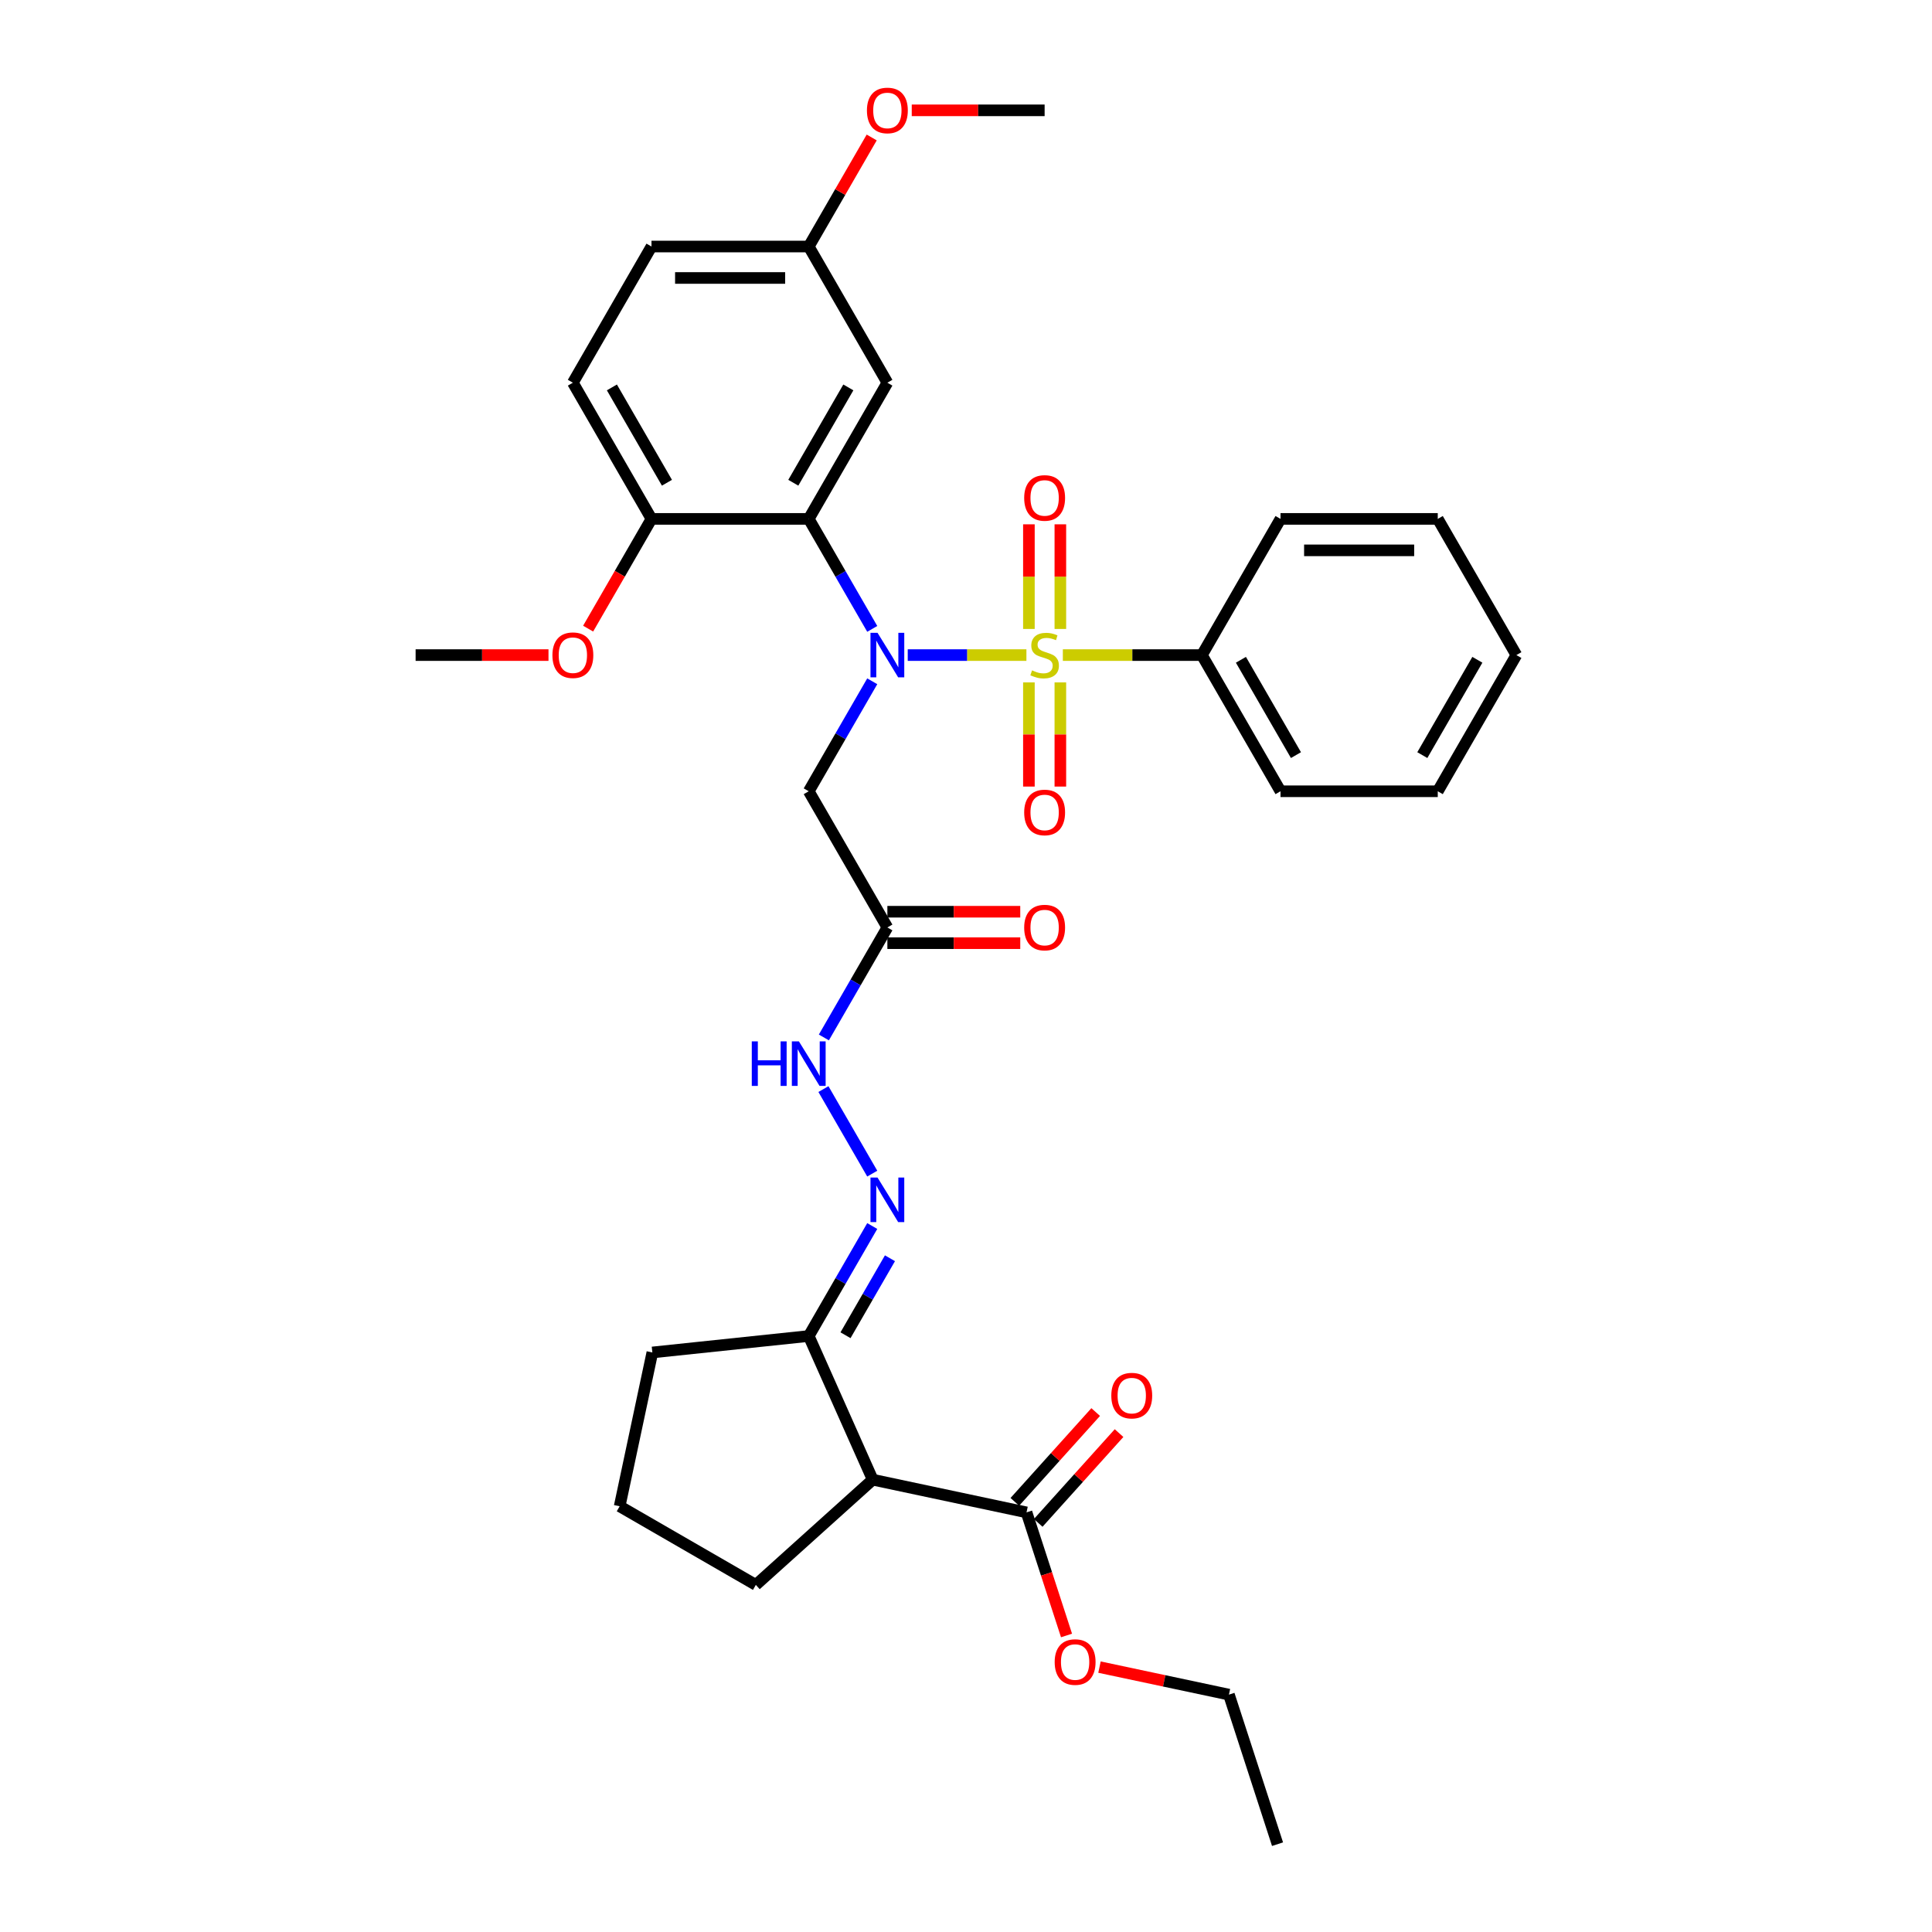 <?xml version='1.0' encoding='iso-8859-1'?>
<svg version='1.1' baseProfile='full'
              xmlns='http://www.w3.org/2000/svg'
                      xmlns:rdkit='http://www.rdkit.org/xml'
                      xmlns:xlink='http://www.w3.org/1999/xlink'
                  xml:space='preserve'
width='1000px' height='1000px' viewBox='0 0 1000 1000'>
<!-- END OF HEADER -->
<rect style='opacity:1.0;fill:#FFFFFF;stroke:none' width='1000' height='1000' x='0' y='0'> </rect>
<path class='bond-0' d='M 531.272,339.07 L 500.558,339.07' style='fill:none;fill-rule:evenodd;stroke:#CCCC00;stroke-width:6px;stroke-linecap:butt;stroke-linejoin:miter;stroke-opacity:1' />
<path class='bond-0' d='M 500.558,339.07 L 469.844,339.07' style='fill:none;fill-rule:evenodd;stroke:#0000FF;stroke-width:6px;stroke-linecap:butt;stroke-linejoin:miter;stroke-opacity:1' />
<path class='bond-9' d='M 548.837,325.542 L 548.837,298.464' style='fill:none;fill-rule:evenodd;stroke:#CCCC00;stroke-width:6px;stroke-linecap:butt;stroke-linejoin:miter;stroke-opacity:1' />
<path class='bond-9' d='M 548.837,298.464 L 548.837,271.386' style='fill:none;fill-rule:evenodd;stroke:#FF0000;stroke-width:6px;stroke-linecap:butt;stroke-linejoin:miter;stroke-opacity:1' />
<path class='bond-9' d='M 532.558,325.542 L 532.558,298.464' style='fill:none;fill-rule:evenodd;stroke:#CCCC00;stroke-width:6px;stroke-linecap:butt;stroke-linejoin:miter;stroke-opacity:1' />
<path class='bond-9' d='M 532.558,298.464 L 532.558,271.386' style='fill:none;fill-rule:evenodd;stroke:#FF0000;stroke-width:6px;stroke-linecap:butt;stroke-linejoin:miter;stroke-opacity:1' />
<path class='bond-10' d='M 532.558,353.216 L 532.558,380.172' style='fill:none;fill-rule:evenodd;stroke:#CCCC00;stroke-width:6px;stroke-linecap:butt;stroke-linejoin:miter;stroke-opacity:1' />
<path class='bond-10' d='M 532.558,380.172 L 532.558,407.128' style='fill:none;fill-rule:evenodd;stroke:#FF0000;stroke-width:6px;stroke-linecap:butt;stroke-linejoin:miter;stroke-opacity:1' />
<path class='bond-10' d='M 548.837,353.216 L 548.837,380.172' style='fill:none;fill-rule:evenodd;stroke:#CCCC00;stroke-width:6px;stroke-linecap:butt;stroke-linejoin:miter;stroke-opacity:1' />
<path class='bond-10' d='M 548.837,380.172 L 548.837,407.128' style='fill:none;fill-rule:evenodd;stroke:#FF0000;stroke-width:6px;stroke-linecap:butt;stroke-linejoin:miter;stroke-opacity:1' />
<path class='bond-11' d='M 550.123,339.07 L 586.108,339.07' style='fill:none;fill-rule:evenodd;stroke:#CCCC00;stroke-width:6px;stroke-linecap:butt;stroke-linejoin:miter;stroke-opacity:1' />
<path class='bond-11' d='M 586.108,339.07 L 622.092,339.07' style='fill:none;fill-rule:evenodd;stroke:#000000;stroke-width:6px;stroke-linecap:butt;stroke-linejoin:miter;stroke-opacity:1' />
<path class='bond-1' d='M 451.474,325.51 L 435.039,297.045' style='fill:none;fill-rule:evenodd;stroke:#0000FF;stroke-width:6px;stroke-linecap:butt;stroke-linejoin:miter;stroke-opacity:1' />
<path class='bond-1' d='M 435.039,297.045 L 418.605,268.58' style='fill:none;fill-rule:evenodd;stroke:#000000;stroke-width:6px;stroke-linecap:butt;stroke-linejoin:miter;stroke-opacity:1' />
<path class='bond-2' d='M 451.474,352.63 L 435.039,381.095' style='fill:none;fill-rule:evenodd;stroke:#0000FF;stroke-width:6px;stroke-linecap:butt;stroke-linejoin:miter;stroke-opacity:1' />
<path class='bond-2' d='M 435.039,381.095 L 418.605,409.56' style='fill:none;fill-rule:evenodd;stroke:#000000;stroke-width:6px;stroke-linecap:butt;stroke-linejoin:miter;stroke-opacity:1' />
<path class='bond-8' d='M 418.605,268.58 L 459.303,198.09' style='fill:none;fill-rule:evenodd;stroke:#000000;stroke-width:6px;stroke-linecap:butt;stroke-linejoin:miter;stroke-opacity:1' />
<path class='bond-8' d='M 410.612,249.867 L 439.1,200.524' style='fill:none;fill-rule:evenodd;stroke:#000000;stroke-width:6px;stroke-linecap:butt;stroke-linejoin:miter;stroke-opacity:1' />
<path class='bond-13' d='M 418.605,268.58 L 337.21,268.58' style='fill:none;fill-rule:evenodd;stroke:#000000;stroke-width:6px;stroke-linecap:butt;stroke-linejoin:miter;stroke-opacity:1' />
<path class='bond-4' d='M 418.605,409.56 L 459.303,480.05' style='fill:none;fill-rule:evenodd;stroke:#000000;stroke-width:6px;stroke-linecap:butt;stroke-linejoin:miter;stroke-opacity:1' />
<path class='bond-3' d='M 451.711,765.878 L 418.605,691.52' style='fill:none;fill-rule:evenodd;stroke:#000000;stroke-width:6px;stroke-linecap:butt;stroke-linejoin:miter;stroke-opacity:1' />
<path class='bond-6' d='M 451.711,765.878 L 531.328,782.8' style='fill:none;fill-rule:evenodd;stroke:#000000;stroke-width:6px;stroke-linecap:butt;stroke-linejoin:miter;stroke-opacity:1' />
<path class='bond-20' d='M 451.711,765.878 L 391.223,820.341' style='fill:none;fill-rule:evenodd;stroke:#000000;stroke-width:6px;stroke-linecap:butt;stroke-linejoin:miter;stroke-opacity:1' />
<path class='bond-12' d='M 459.303,480.05 L 442.868,508.515' style='fill:none;fill-rule:evenodd;stroke:#000000;stroke-width:6px;stroke-linecap:butt;stroke-linejoin:miter;stroke-opacity:1' />
<path class='bond-12' d='M 442.868,508.515 L 426.434,536.979' style='fill:none;fill-rule:evenodd;stroke:#0000FF;stroke-width:6px;stroke-linecap:butt;stroke-linejoin:miter;stroke-opacity:1' />
<path class='bond-14' d='M 459.303,488.189 L 493.692,488.189' style='fill:none;fill-rule:evenodd;stroke:#000000;stroke-width:6px;stroke-linecap:butt;stroke-linejoin:miter;stroke-opacity:1' />
<path class='bond-14' d='M 493.692,488.189 L 528.081,488.189' style='fill:none;fill-rule:evenodd;stroke:#FF0000;stroke-width:6px;stroke-linecap:butt;stroke-linejoin:miter;stroke-opacity:1' />
<path class='bond-14' d='M 459.303,471.91 L 493.692,471.91' style='fill:none;fill-rule:evenodd;stroke:#000000;stroke-width:6px;stroke-linecap:butt;stroke-linejoin:miter;stroke-opacity:1' />
<path class='bond-14' d='M 493.692,471.91 L 528.081,471.91' style='fill:none;fill-rule:evenodd;stroke:#FF0000;stroke-width:6px;stroke-linecap:butt;stroke-linejoin:miter;stroke-opacity:1' />
<path class='bond-5' d='M 451.474,607.469 L 426.208,563.709' style='fill:none;fill-rule:evenodd;stroke:#0000FF;stroke-width:6px;stroke-linecap:butt;stroke-linejoin:miter;stroke-opacity:1' />
<path class='bond-7' d='M 451.474,634.59 L 435.039,663.055' style='fill:none;fill-rule:evenodd;stroke:#0000FF;stroke-width:6px;stroke-linecap:butt;stroke-linejoin:miter;stroke-opacity:1' />
<path class='bond-7' d='M 435.039,663.055 L 418.605,691.52' style='fill:none;fill-rule:evenodd;stroke:#000000;stroke-width:6px;stroke-linecap:butt;stroke-linejoin:miter;stroke-opacity:1' />
<path class='bond-7' d='M 460.641,651.269 L 449.137,671.194' style='fill:none;fill-rule:evenodd;stroke:#0000FF;stroke-width:6px;stroke-linecap:butt;stroke-linejoin:miter;stroke-opacity:1' />
<path class='bond-7' d='M 449.137,671.194 L 437.633,691.12' style='fill:none;fill-rule:evenodd;stroke:#000000;stroke-width:6px;stroke-linecap:butt;stroke-linejoin:miter;stroke-opacity:1' />
<path class='bond-15' d='M 537.376,788.247 L 558.3,765.009' style='fill:none;fill-rule:evenodd;stroke:#000000;stroke-width:6px;stroke-linecap:butt;stroke-linejoin:miter;stroke-opacity:1' />
<path class='bond-15' d='M 558.3,765.009 L 579.224,741.77' style='fill:none;fill-rule:evenodd;stroke:#FF0000;stroke-width:6px;stroke-linecap:butt;stroke-linejoin:miter;stroke-opacity:1' />
<path class='bond-15' d='M 525.279,777.354 L 546.203,754.116' style='fill:none;fill-rule:evenodd;stroke:#000000;stroke-width:6px;stroke-linecap:butt;stroke-linejoin:miter;stroke-opacity:1' />
<path class='bond-15' d='M 546.203,754.116 L 567.126,730.878' style='fill:none;fill-rule:evenodd;stroke:#FF0000;stroke-width:6px;stroke-linecap:butt;stroke-linejoin:miter;stroke-opacity:1' />
<path class='bond-18' d='M 531.328,782.8 L 541.68,814.661' style='fill:none;fill-rule:evenodd;stroke:#000000;stroke-width:6px;stroke-linecap:butt;stroke-linejoin:miter;stroke-opacity:1' />
<path class='bond-18' d='M 541.68,814.661 L 552.032,846.521' style='fill:none;fill-rule:evenodd;stroke:#FF0000;stroke-width:6px;stroke-linecap:butt;stroke-linejoin:miter;stroke-opacity:1' />
<path class='bond-23' d='M 418.605,691.52 L 337.656,700.028' style='fill:none;fill-rule:evenodd;stroke:#000000;stroke-width:6px;stroke-linecap:butt;stroke-linejoin:miter;stroke-opacity:1' />
<path class='bond-17' d='M 459.303,198.09 L 418.605,127.6' style='fill:none;fill-rule:evenodd;stroke:#000000;stroke-width:6px;stroke-linecap:butt;stroke-linejoin:miter;stroke-opacity:1' />
<path class='bond-25' d='M 622.092,339.07 L 662.79,409.56' style='fill:none;fill-rule:evenodd;stroke:#000000;stroke-width:6px;stroke-linecap:butt;stroke-linejoin:miter;stroke-opacity:1' />
<path class='bond-25' d='M 642.295,341.504 L 670.783,390.847' style='fill:none;fill-rule:evenodd;stroke:#000000;stroke-width:6px;stroke-linecap:butt;stroke-linejoin:miter;stroke-opacity:1' />
<path class='bond-26' d='M 622.092,339.07 L 662.79,268.58' style='fill:none;fill-rule:evenodd;stroke:#000000;stroke-width:6px;stroke-linecap:butt;stroke-linejoin:miter;stroke-opacity:1' />
<path class='bond-16' d='M 337.21,268.58 L 296.513,198.09' style='fill:none;fill-rule:evenodd;stroke:#000000;stroke-width:6px;stroke-linecap:butt;stroke-linejoin:miter;stroke-opacity:1' />
<path class='bond-16' d='M 345.204,249.867 L 316.716,200.524' style='fill:none;fill-rule:evenodd;stroke:#000000;stroke-width:6px;stroke-linecap:butt;stroke-linejoin:miter;stroke-opacity:1' />
<path class='bond-21' d='M 337.21,268.58 L 320.814,296.98' style='fill:none;fill-rule:evenodd;stroke:#000000;stroke-width:6px;stroke-linecap:butt;stroke-linejoin:miter;stroke-opacity:1' />
<path class='bond-21' d='M 320.814,296.98 L 304.417,325.379' style='fill:none;fill-rule:evenodd;stroke:#FF0000;stroke-width:6px;stroke-linecap:butt;stroke-linejoin:miter;stroke-opacity:1' />
<path class='bond-19' d='M 296.513,198.09 L 337.21,127.6' style='fill:none;fill-rule:evenodd;stroke:#000000;stroke-width:6px;stroke-linecap:butt;stroke-linejoin:miter;stroke-opacity:1' />
<path class='bond-22' d='M 418.605,127.6 L 434.898,99.38' style='fill:none;fill-rule:evenodd;stroke:#000000;stroke-width:6px;stroke-linecap:butt;stroke-linejoin:miter;stroke-opacity:1' />
<path class='bond-22' d='M 434.898,99.38 L 451.192,71.159' style='fill:none;fill-rule:evenodd;stroke:#FF0000;stroke-width:6px;stroke-linecap:butt;stroke-linejoin:miter;stroke-opacity:1' />
<path class='bond-35' d='M 418.605,127.6 L 337.21,127.6' style='fill:none;fill-rule:evenodd;stroke:#000000;stroke-width:6px;stroke-linecap:butt;stroke-linejoin:miter;stroke-opacity:1' />
<path class='bond-35' d='M 406.396,143.879 L 349.42,143.879' style='fill:none;fill-rule:evenodd;stroke:#000000;stroke-width:6px;stroke-linecap:butt;stroke-linejoin:miter;stroke-opacity:1' />
<path class='bond-27' d='M 569.096,862.893 L 602.596,870.014' style='fill:none;fill-rule:evenodd;stroke:#FF0000;stroke-width:6px;stroke-linecap:butt;stroke-linejoin:miter;stroke-opacity:1' />
<path class='bond-27' d='M 602.596,870.014 L 636.096,877.134' style='fill:none;fill-rule:evenodd;stroke:#000000;stroke-width:6px;stroke-linecap:butt;stroke-linejoin:miter;stroke-opacity:1' />
<path class='bond-36' d='M 391.223,820.341 L 320.733,779.644' style='fill:none;fill-rule:evenodd;stroke:#000000;stroke-width:6px;stroke-linecap:butt;stroke-linejoin:miter;stroke-opacity:1' />
<path class='bond-28' d='M 283.897,339.07 L 249.508,339.07' style='fill:none;fill-rule:evenodd;stroke:#FF0000;stroke-width:6px;stroke-linecap:butt;stroke-linejoin:miter;stroke-opacity:1' />
<path class='bond-28' d='M 249.508,339.07 L 215.118,339.07' style='fill:none;fill-rule:evenodd;stroke:#000000;stroke-width:6px;stroke-linecap:butt;stroke-linejoin:miter;stroke-opacity:1' />
<path class='bond-29' d='M 471.919,57.11 L 506.308,57.11' style='fill:none;fill-rule:evenodd;stroke:#FF0000;stroke-width:6px;stroke-linecap:butt;stroke-linejoin:miter;stroke-opacity:1' />
<path class='bond-29' d='M 506.308,57.11 L 540.697,57.11' style='fill:none;fill-rule:evenodd;stroke:#000000;stroke-width:6px;stroke-linecap:butt;stroke-linejoin:miter;stroke-opacity:1' />
<path class='bond-24' d='M 337.656,700.028 L 320.733,779.644' style='fill:none;fill-rule:evenodd;stroke:#000000;stroke-width:6px;stroke-linecap:butt;stroke-linejoin:miter;stroke-opacity:1' />
<path class='bond-31' d='M 662.79,409.56 L 744.184,409.56' style='fill:none;fill-rule:evenodd;stroke:#000000;stroke-width:6px;stroke-linecap:butt;stroke-linejoin:miter;stroke-opacity:1' />
<path class='bond-32' d='M 662.79,268.58 L 744.184,268.58' style='fill:none;fill-rule:evenodd;stroke:#000000;stroke-width:6px;stroke-linecap:butt;stroke-linejoin:miter;stroke-opacity:1' />
<path class='bond-32' d='M 674.999,284.859 L 731.975,284.859' style='fill:none;fill-rule:evenodd;stroke:#000000;stroke-width:6px;stroke-linecap:butt;stroke-linejoin:miter;stroke-opacity:1' />
<path class='bond-30' d='M 636.096,877.134 L 661.248,954.545' style='fill:none;fill-rule:evenodd;stroke:#000000;stroke-width:6px;stroke-linecap:butt;stroke-linejoin:miter;stroke-opacity:1' />
<path class='bond-34' d='M 744.184,409.56 L 784.882,339.07' style='fill:none;fill-rule:evenodd;stroke:#000000;stroke-width:6px;stroke-linecap:butt;stroke-linejoin:miter;stroke-opacity:1' />
<path class='bond-34' d='M 736.191,390.847 L 764.679,341.504' style='fill:none;fill-rule:evenodd;stroke:#000000;stroke-width:6px;stroke-linecap:butt;stroke-linejoin:miter;stroke-opacity:1' />
<path class='bond-33' d='M 744.184,268.58 L 784.882,339.07' style='fill:none;fill-rule:evenodd;stroke:#000000;stroke-width:6px;stroke-linecap:butt;stroke-linejoin:miter;stroke-opacity:1' />
<path  class='atom-0' d='M 534.186 346.982
Q 534.446 347.079, 535.521 347.535
Q 536.595 347.991, 537.767 348.284
Q 538.972 348.544, 540.144 348.544
Q 542.325 348.544, 543.595 347.503
Q 544.865 346.428, 544.865 344.572
Q 544.865 343.303, 544.214 342.521
Q 543.595 341.74, 542.618 341.317
Q 541.642 340.893, 540.014 340.405
Q 537.963 339.786, 536.725 339.2
Q 535.521 338.614, 534.642 337.377
Q 533.795 336.14, 533.795 334.056
Q 533.795 331.158, 535.749 329.368
Q 537.735 327.577, 541.642 327.577
Q 544.311 327.577, 547.339 328.847
L 546.59 331.354
Q 543.823 330.214, 541.739 330.214
Q 539.493 330.214, 538.256 331.158
Q 537.018 332.07, 537.051 333.665
Q 537.051 334.903, 537.669 335.651
Q 538.321 336.4, 539.232 336.824
Q 540.176 337.247, 541.739 337.735
Q 543.823 338.386, 545.06 339.037
Q 546.297 339.689, 547.176 341.024
Q 548.088 342.326, 548.088 344.572
Q 548.088 347.763, 545.939 349.489
Q 543.823 351.182, 540.274 351.182
Q 538.223 351.182, 536.66 350.726
Q 535.13 350.303, 533.307 349.554
L 534.186 346.982
' fill='#CCCC00'/>
<path  class='atom-1' d='M 454.207 327.545
L 461.761 339.754
Q 462.51 340.958, 463.714 343.14
Q 464.919 345.321, 464.984 345.451
L 464.984 327.545
L 468.044 327.545
L 468.044 350.596
L 464.886 350.596
L 456.779 337.247
Q 455.835 335.684, 454.826 333.893
Q 453.849 332.103, 453.556 331.549
L 453.556 350.596
L 450.561 350.596
L 450.561 327.545
L 454.207 327.545
' fill='#0000FF'/>
<path  class='atom-6' d='M 454.207 609.504
L 461.761 621.714
Q 462.51 622.918, 463.714 625.1
Q 464.919 627.281, 464.984 627.411
L 464.984 609.504
L 468.044 609.504
L 468.044 632.555
L 464.886 632.555
L 456.779 619.207
Q 455.835 617.644, 454.826 615.853
Q 453.849 614.062, 453.556 613.509
L 453.556 632.555
L 450.561 632.555
L 450.561 609.504
L 454.207 609.504
' fill='#0000FF'/>
<path  class='atom-10' d='M 530.116 257.74
Q 530.116 252.206, 532.851 249.113
Q 535.586 246.02, 540.697 246.02
Q 545.809 246.02, 548.544 249.113
Q 551.279 252.206, 551.279 257.74
Q 551.279 263.34, 548.511 266.531
Q 545.744 269.689, 540.697 269.689
Q 535.618 269.689, 532.851 266.531
Q 530.116 263.373, 530.116 257.74
M 540.697 267.084
Q 544.214 267.084, 546.102 264.74
Q 548.023 262.364, 548.023 257.74
Q 548.023 253.215, 546.102 250.936
Q 544.214 248.624, 540.697 248.624
Q 537.181 248.624, 535.26 250.903
Q 533.372 253.182, 533.372 257.74
Q 533.372 262.396, 535.26 264.74
Q 537.181 267.084, 540.697 267.084
' fill='#FF0000'/>
<path  class='atom-11' d='M 530.116 420.53
Q 530.116 414.995, 532.851 411.902
Q 535.586 408.809, 540.697 408.809
Q 545.809 408.809, 548.544 411.902
Q 551.279 414.995, 551.279 420.53
Q 551.279 426.13, 548.511 429.321
Q 545.744 432.479, 540.697 432.479
Q 535.618 432.479, 532.851 429.321
Q 530.116 426.162, 530.116 420.53
M 540.697 429.874
Q 544.214 429.874, 546.102 427.53
Q 548.023 425.153, 548.023 420.53
Q 548.023 416.004, 546.102 413.725
Q 544.214 411.414, 540.697 411.414
Q 537.181 411.414, 535.26 413.693
Q 533.372 415.972, 533.372 420.53
Q 533.372 425.186, 535.26 427.53
Q 537.181 429.874, 540.697 429.874
' fill='#FF0000'/>
<path  class='atom-13' d='M 389.124 539.014
L 392.25 539.014
L 392.25 548.814
L 404.036 548.814
L 404.036 539.014
L 407.161 539.014
L 407.161 562.065
L 404.036 562.065
L 404.036 551.419
L 392.25 551.419
L 392.25 562.065
L 389.124 562.065
L 389.124 539.014
' fill='#0000FF'/>
<path  class='atom-13' d='M 413.51 539.014
L 421.063 551.224
Q 421.812 552.428, 423.017 554.61
Q 424.221 556.791, 424.287 556.921
L 424.287 539.014
L 427.347 539.014
L 427.347 562.065
L 424.189 562.065
L 416.082 548.717
Q 415.138 547.154, 414.129 545.363
Q 413.152 543.572, 412.859 543.019
L 412.859 562.065
L 409.863 562.065
L 409.863 539.014
L 413.51 539.014
' fill='#0000FF'/>
<path  class='atom-15' d='M 530.116 480.115
Q 530.116 474.58, 532.851 471.487
Q 535.586 468.394, 540.697 468.394
Q 545.809 468.394, 548.544 471.487
Q 551.279 474.58, 551.279 480.115
Q 551.279 485.715, 548.511 488.906
Q 545.744 492.064, 540.697 492.064
Q 535.618 492.064, 532.851 488.906
Q 530.116 485.748, 530.116 480.115
M 540.697 489.459
Q 544.214 489.459, 546.102 487.115
Q 548.023 484.738, 548.023 480.115
Q 548.023 475.589, 546.102 473.31
Q 544.214 470.999, 540.697 470.999
Q 537.181 470.999, 535.26 473.278
Q 533.372 475.557, 533.372 480.115
Q 533.372 484.771, 535.26 487.115
Q 537.181 489.459, 540.697 489.459
' fill='#FF0000'/>
<path  class='atom-16' d='M 575.21 722.377
Q 575.21 716.843, 577.945 713.75
Q 580.68 710.657, 585.791 710.657
Q 590.903 710.657, 593.638 713.75
Q 596.373 716.843, 596.373 722.377
Q 596.373 727.977, 593.605 731.168
Q 590.838 734.326, 585.791 734.326
Q 580.712 734.326, 577.945 731.168
Q 575.21 728.01, 575.21 722.377
M 585.791 731.722
Q 589.308 731.722, 591.196 729.377
Q 593.117 727.001, 593.117 722.377
Q 593.117 717.852, 591.196 715.573
Q 589.308 713.261, 585.791 713.261
Q 582.275 713.261, 580.354 715.54
Q 578.466 717.819, 578.466 722.377
Q 578.466 727.033, 580.354 729.377
Q 582.275 731.722, 585.791 731.722
' fill='#FF0000'/>
<path  class='atom-19' d='M 545.899 860.277
Q 545.899 854.742, 548.633 851.649
Q 551.368 848.556, 556.48 848.556
Q 561.592 848.556, 564.326 851.649
Q 567.061 854.742, 567.061 860.277
Q 567.061 865.877, 564.294 869.067
Q 561.526 872.225, 556.48 872.225
Q 551.401 872.225, 548.633 869.067
Q 545.899 865.909, 545.899 860.277
M 556.48 869.621
Q 559.996 869.621, 561.885 867.277
Q 563.805 864.9, 563.805 860.277
Q 563.805 855.751, 561.885 853.472
Q 559.996 851.16, 556.48 851.16
Q 552.964 851.16, 551.043 853.439
Q 549.154 855.719, 549.154 860.277
Q 549.154 864.932, 551.043 867.277
Q 552.964 869.621, 556.48 869.621
' fill='#FF0000'/>
<path  class='atom-22' d='M 285.932 339.135
Q 285.932 333.6, 288.667 330.507
Q 291.401 327.414, 296.513 327.414
Q 301.625 327.414, 304.36 330.507
Q 307.094 333.6, 307.094 339.135
Q 307.094 344.735, 304.327 347.926
Q 301.56 351.084, 296.513 351.084
Q 291.434 351.084, 288.667 347.926
Q 285.932 344.768, 285.932 339.135
M 296.513 348.479
Q 300.029 348.479, 301.918 346.135
Q 303.839 343.758, 303.839 339.135
Q 303.839 334.61, 301.918 332.331
Q 300.029 330.019, 296.513 330.019
Q 292.997 330.019, 291.076 332.298
Q 289.188 334.577, 289.188 339.135
Q 289.188 343.791, 291.076 346.135
Q 292.997 348.479, 296.513 348.479
' fill='#FF0000'/>
<path  class='atom-23' d='M 448.721 57.175
Q 448.721 51.641, 451.456 48.547
Q 454.191 45.455, 459.303 45.455
Q 464.414 45.455, 467.149 48.547
Q 469.884 51.641, 469.884 57.175
Q 469.884 62.775, 467.117 65.966
Q 464.349 69.124, 459.303 69.124
Q 454.224 69.124, 451.456 65.966
Q 448.721 62.808, 448.721 57.175
M 459.303 66.519
Q 462.819 66.519, 464.707 64.175
Q 466.628 61.799, 466.628 57.175
Q 466.628 52.65, 464.707 50.371
Q 462.819 48.059, 459.303 48.059
Q 455.786 48.059, 453.865 50.338
Q 451.977 52.617, 451.977 57.175
Q 451.977 61.831, 453.865 64.175
Q 455.786 66.519, 459.303 66.519
' fill='#FF0000'/>
</svg>
